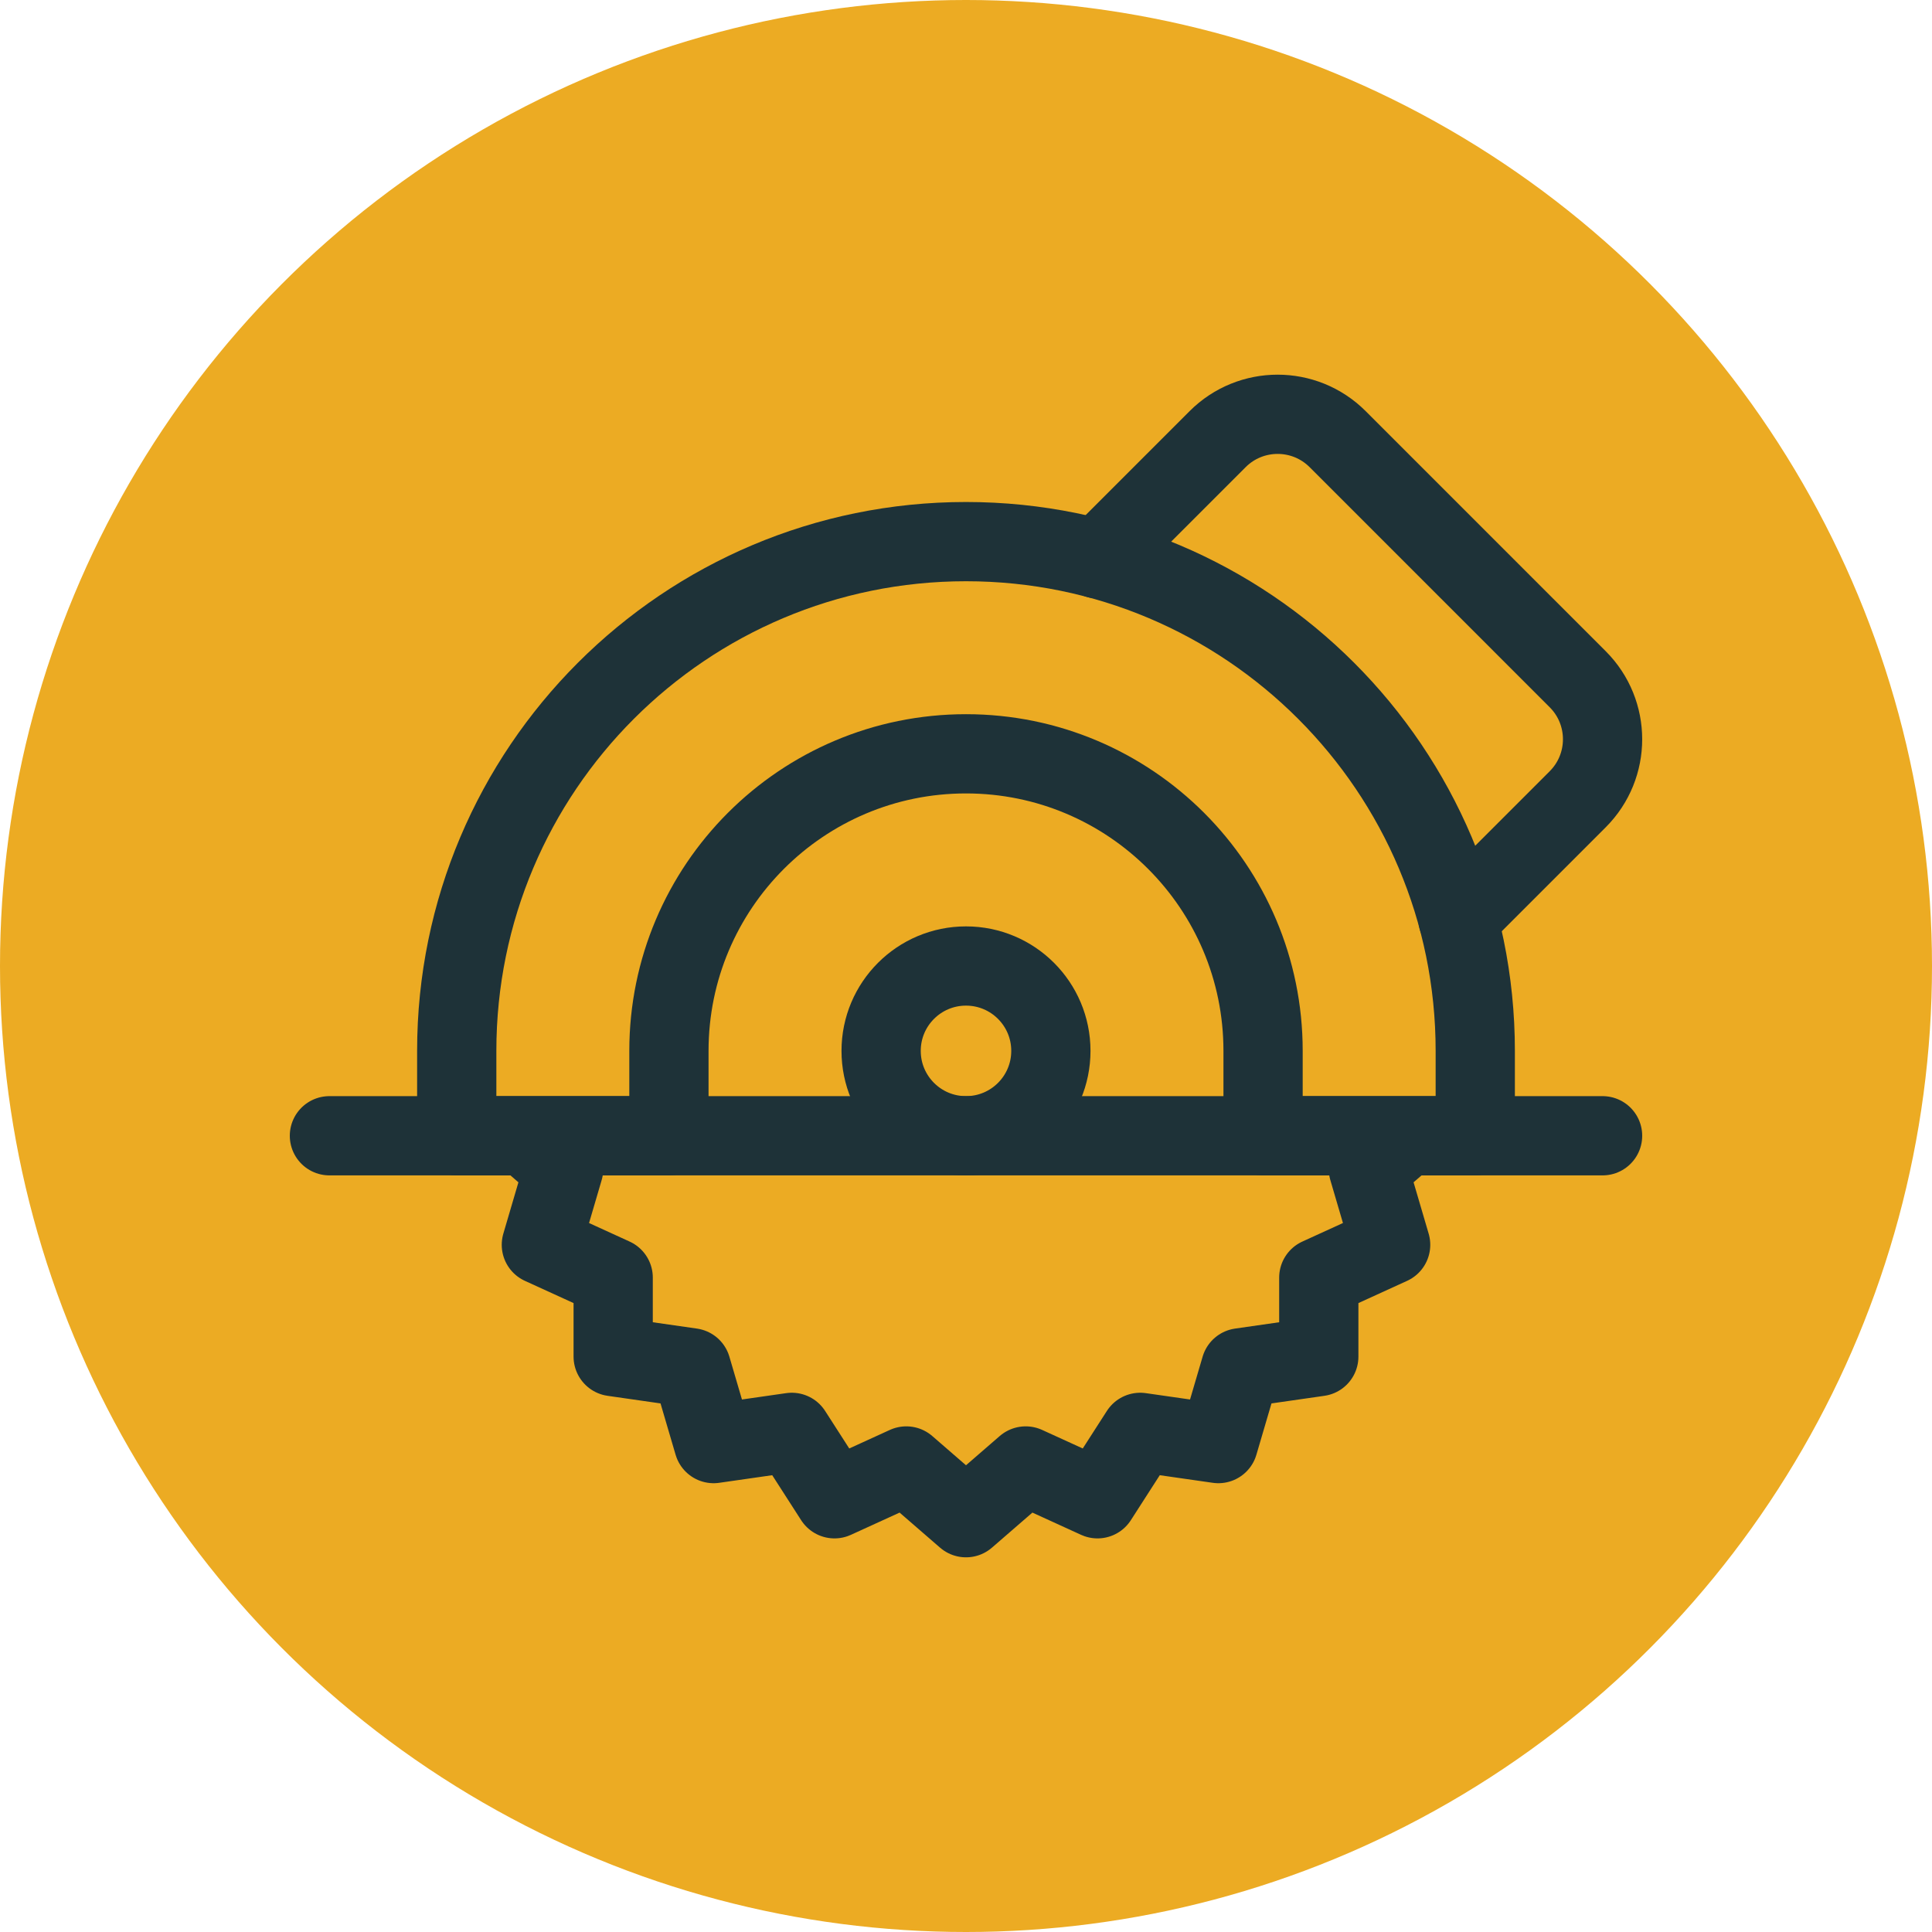 <svg xmlns="http://www.w3.org/2000/svg" version="1.1" xmlns:xlink="http://www.w3.org/1999/xlink" width="512" height="512" x="0" y="0" viewBox="0 0 512 512" style="enable-background:new 0 0 512 512" xml:space="preserve" class=""><circle r="256" cx="256" cy="256" fill="#ecab23" shape="circle"></circle><g transform="matrix(0.7,0,0,0.7,76.8,76.8)"><path d="m305.935 101.866 45.324-45.324c12.548-12.548 32.897-12.548 45.445 0l90.881 90.889c12.548 12.548 12.548 32.896 0 45.445l-45.316 45.316" style="stroke-width:30;stroke-linecap:round;stroke-linejoin:round;stroke-miterlimit:10;" fill="none" stroke="#1e3238" stroke-width="30" stroke-linecap="round" stroke-linejoin="round" stroke-miterlimit="10" data-original="#000000" opacity="1"></path><path d="M143.533 320.269v-32.133c0-62.114 50.353-112.467 112.467-112.467s112.467 50.353 112.467 112.467v32.133H448.8v-32.133c0-106.482-86.318-192.8-192.8-192.8s-192.8 86.318-192.8 192.8v32.133h80.333z" style="stroke-width:30;stroke-linecap:round;stroke-linejoin:round;stroke-miterlimit:10;" fill="none" stroke="#1e3238" stroke-width="30" stroke-linecap="round" stroke-linejoin="round" stroke-miterlimit="10" data-original="#000000" opacity="1"></path><circle cx="256" cy="288.135" r="32.133" style="stroke-width:30;stroke-linecap:round;stroke-linejoin:round;stroke-miterlimit:10;" fill="none" stroke="#1e3238" stroke-width="30" stroke-linecap="round" stroke-linejoin="round" stroke-miterlimit="10" data-original="#000000" opacity="1"></circle><path d="m422.876 320.269-14.54 12.596 8.427 28.687-27.201 12.42v29.9l-29.587 4.249-8.427 28.687-29.594-4.249-16.163 25.144-27.193-12.42L256 464.869l-22.598-19.586-27.193 12.42-16.163-25.144-29.594 4.249-8.427-28.687-29.595-4.249v-29.9l-27.193-12.42 8.427-28.687-14.54-12.596zM15 320.269h482" style="stroke-width:30;stroke-linecap:round;stroke-linejoin:round;stroke-miterlimit:10;" fill="none" stroke="#1e3238" stroke-width="30" stroke-linecap="round" stroke-linejoin="round" stroke-miterlimit="10" data-original="#000000" opacity="1"></path></g></svg>